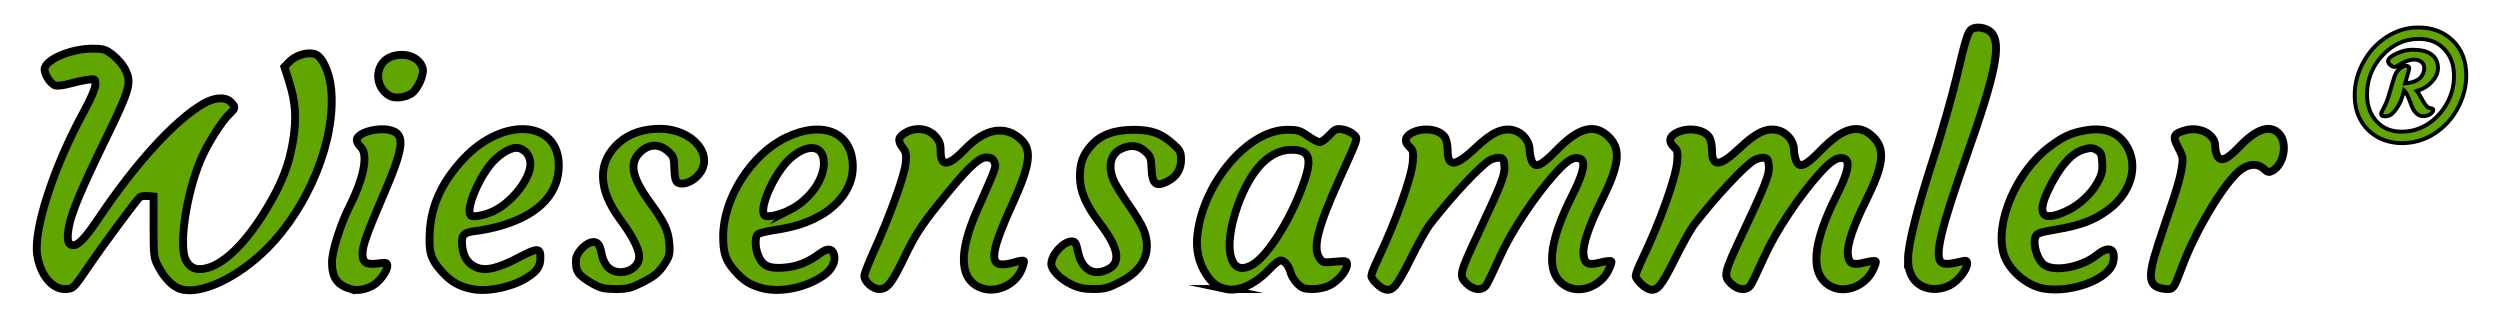 <?xml version="1.0" encoding="UTF-8" standalone="no"?>
<svg xmlns="http://www.w3.org/2000/svg" xmlns:svg="http://www.w3.org/2000/svg" version="1.1" id="svg1" width="6352" height="821" viewBox="0 0 6352 821">
  <defs id="defs1"></defs>
  <g id="g1">
    <path style="-inkscape-font-specification:'Courgette, Normal';fill:#60a500;stroke-miterlimit:18.5" d="m 6102.231,363.684 c -16.277,0 -31.888,-2.885 -46.833,-8.656 -14.945,-5.919 -27.745,-14.131 -38.399,-24.637 -22.788,-22.492 -34.181,-51.864 -34.181,-88.117 0,-29.742 7.473,-58.079 22.418,-85.01 14.501,-26.191 33.886,-47.203 58.153,-63.036 25.155,-16.277 52.086,-24.415 80.793,-24.415 35.809,0 65.108,11.098 87.895,33.294 22.788,22.344 34.181,51.642 34.181,87.895 0,29.742 -7.473,58.153 -22.418,85.232 -14.205,26.043 -33.59,47.055 -58.153,63.036 -25.155,16.277 -52.974,24.415 -83.456,24.415 z m -0.444,-29.076 c 13.021,0 25.155,-1.776 36.401,-5.327 11.394,-3.551 21.974,-8.508 31.74,-14.871 9.766,-6.511 18.644,-14.131 26.635,-22.862 7.99,-8.878 14.871,-18.57 20.642,-29.076 11.986,-21.752 17.979,-44.835 17.979,-69.251 0,-27.671 -7.917,-50.162 -23.749,-67.475 -16.277,-17.905 -38.103,-26.857 -65.478,-26.857 -36.253,0 -67.401,14.279 -93.444,42.838 -25.599,28.263 -38.399,61.038 -38.399,98.327 0,27.671 7.917,50.236 23.75,67.697 16.129,17.905 37.437,26.857 63.924,26.857 z m -8.434,-65.477 c -5.919,9.47 -11.32,16.277 -16.203,20.42 -4.883,3.995 -10.654,5.993 -17.313,5.993 -6.511,0 -9.766,-1.85 -9.766,-5.549 0,-2.811 2.22,-8.138 6.659,-15.981 4.439,-7.99 8.212,-16.943 11.32,-26.857 3.255,-10.062 6.067,-19.532 8.434,-28.411 2.515,-8.878 4.957,-16.869 7.325,-23.971 2.515,-7.103 5.697,-12.652 9.544,-16.647 7.399,-7.251 13.761,-10.876 19.088,-10.876 5.327,0 7.99,1.48 7.99,4.439 0,0.296 0.222,0.666 0.666,1.11 0.592,0.296 0.592,1.406 0,3.329 -4.143,13.761 -7.547,25.673 -10.21,35.735 24.859,-2.072 40.174,-10.654 45.945,-25.747 1.776,-4.291 2.663,-8.434 2.663,-12.43 0,-3.995 -0.592,-7.177 -1.776,-9.544 -1.184,-2.516 -2.737,-4.587 -4.661,-6.215 -9.914,-8.434 -24.193,-8.73 -42.838,-0.888 -4.143,1.776 -8.065,3.773 -11.764,5.993 l -9.988,6.215 c -1.036,0.592 -2.368,0.888 -3.995,0.888 -1.628,0 -3.477,-0.444 -5.549,-1.332 -1.924,-0.888 -3.773,-2.072 -5.549,-3.551 -3.847,-3.403 -5.771,-6.659 -5.771,-9.766 0,-3.255 1.85,-6.511 5.549,-9.766 3.699,-3.255 8.582,-6.289 14.649,-9.1 14.649,-6.807 28.041,-10.21 40.174,-10.21 12.282,0 22.196,0.962 29.742,2.885 7.694,1.924 14.205,4.809 19.532,8.656 11.394,7.99 17.091,19.606 17.091,34.847 0,11.986 -5.031,23.527 -15.093,34.625 -10.21,11.394 -23.084,19.31 -38.621,23.749 2.812,3.255 5.475,7.177 7.99,11.764 l 7.547,13.317 c 6.215,10.654 11.246,16.499 15.093,17.535 3.847,0.888 6.659,1.628 8.434,2.22 1.776,0.592 2.663,1.776 2.663,3.551 0,1.628 -0.74,3.403 -2.22,5.327 -1.48,1.924 -3.329,3.625 -5.549,5.105 -5.327,3.403 -10.876,5.105 -16.647,5.105 -5.623,0 -10.358,-1.258 -14.205,-3.773 -3.847,-2.663 -7.177,-5.993 -9.988,-9.988 -2.663,-4.143 -4.957,-8.73 -6.881,-13.761 l -5.549,-14.871 c -4.735,-11.986 -9.1,-19.68 -13.095,-23.084 -3.995,16.721 -8.952,29.89 -14.871,39.508 z m 39.065,-43.948 h 0.222 z" id="path84"></path>
    <path style="-inkscape-font-specification:'Courgette, Normal';stroke-miterlimit:18.5" d="m 6144.18,64.812 c -29.652,0 -57.624,8.471 -83.508,25.219 l -0.01,0.004 -0.01,0.006 c -24.942,16.273 -44.928,37.949 -59.795,64.801 -15.323,27.613 -23.043,56.853 -23.043,87.432 0,37.301 11.924,68.241 35.668,91.676 v 0.002 c 11.152,10.997 24.56,19.585 40.068,25.727 l 0.02,0.008 0.019,0.008 c 15.514,5.991 31.767,8.992 48.635,8.992 31.372,0 60.243,-8.441 86.172,-25.219 l 0.01,-0.002 0.01,-0.004 c 25.228,-16.413 45.224,-38.091 59.803,-64.811 l 0.01,-0.012 c 15.315,-27.753 23.035,-57.061 23.035,-87.637 0,-37.301 -11.929,-68.175 -35.682,-91.465 l -0.01,-0.006 -0.01,-0.006 c -23.725,-23.109 -54.543,-34.713 -91.385,-34.713 z m 0,10 c 34.769,0 62.547,10.591 84.394,31.865 21.822,21.397 32.684,49.119 32.684,84.324 0,28.905 -7.224,56.416 -21.795,82.816 l -0.01,0.01 -0.01,0.012 c -13.831,25.357 -32.598,45.694 -56.49,61.238 -24.379,15.772 -51.141,23.607 -80.728,23.607 -15.68,0 -30.643,-2.768 -45.014,-8.314 -14.371,-5.695 -26.555,-13.53 -36.705,-23.539 -21.832,-21.548 -32.693,-49.353 -32.693,-84.559 0,-28.905 7.223,-56.334 21.789,-82.582 v -0.002 -0.004 c 14.136,-25.53 32.919,-45.877 56.512,-61.27 24.422,-15.798 50.303,-23.604 78.059,-23.604 z m 1.777,19.078 c -37.566,0 -70.317,15.057 -97.139,44.469 l -0.01,0.006 -0.01,0.006 c -26.334,29.074 -39.693,63.251 -39.693,101.684 0,28.618 8.327,52.61 25.035,71.043 17.04,18.916 40.025,28.512 67.639,28.512 13.469,0 26.119,-1.84 37.889,-5.555 l 0.018,-0.006 c 11.809,-3.683 22.813,-8.837 32.963,-15.449 l 0.023,-0.014 0.022,-0.016 c 10.101,-6.734 19.291,-14.624 27.549,-23.646 l 0.016,-0.016 0.014,-0.014 c 8.245,-9.161 15.352,-19.174 21.305,-30.01 v -0.006 c 12.365,-22.443 18.596,-46.427 18.596,-71.658 0,-28.619 -8.329,-52.548 -25.051,-70.838 l -0.01,-0.01 c -17.215,-18.93 -40.706,-28.482 -69.166,-28.482 z m 0,10 c 26.285,0 46.439,8.347 61.777,25.219 v 0.006 l 0.01,0.006 c 14.938,16.334 22.439,37.383 22.439,64.1 0,23.597 -5.753,45.779 -17.357,66.838 v 0.004 0.002 c -5.588,10.173 -12.242,19.544 -19.977,28.139 -7.707,8.416 -16.253,15.75 -25.66,22.025 -9.374,6.106 -19.52,10.861 -30.486,14.279 l -0.01,0.004 -0.01,0.002 c -10.717,3.384 -22.328,5.096 -34.895,5.096 -25.36,0 -44.991,-8.312 -60.209,-25.205 l -0.01,-0.006 -0.01,-0.006 c -14.95,-16.487 -22.453,-37.621 -22.453,-64.338 0,-36.145 12.241,-67.519 37.105,-94.971 25.262,-27.697 54.803,-41.193 89.738,-41.193 z m -17.979,17.521 c -13.068,0 -27.151,3.646 -42.277,10.674 -6.383,2.958 -11.669,6.204 -15.85,9.883 -4.32,3.801 -7.246,8.37 -7.246,13.52 0,5.171 3.044,9.608 7.457,13.512 l 0.057,0.049 0.057,0.047 c 2.08,1.733 4.303,3.165 6.654,4.25 l 0.062,0.029 0.062,0.027 c 2.507,1.075 4.983,1.736 7.519,1.736 2.223,0 4.436,-0.397 6.443,-1.535 -0.359,0.341 -0.703,0.599 -1.065,0.953 l -0.053,0.051 -0.051,0.053 c -4.497,4.669 -7.97,10.865 -10.654,18.445 l -0.016,0.045 -0.016,0.043 c -2.397,7.192 -4.858,15.252 -7.391,24.189 l -0.012,0.039 -0.01,0.037 c -2.342,8.781 -5.129,18.17 -8.361,28.16 l -0.01,0.021 -0.01,0.021 c -3.019,9.632 -6.665,18.268 -10.918,25.924 -4.551,8.04 -7.289,12.975 -7.289,18.408 0,3.316 2.1,6.878 4.973,8.51 2.873,1.632 6.064,2.041 9.793,2.041 7.659,0 14.735,-2.422 20.48,-7.123 l 0.033,-0.029 0.035,-0.029 c 5.556,-4.714 11.134,-11.866 17.207,-21.582 l 0.01,-0.016 0.01,-0.014 c 5,-8.126 9.186,-18.413 12.742,-30.74 1.952,3.484 4.114,7.965 6.311,13.523 v 0.008 l 5.523,14.801 0.01,0.019 c 2.035,5.322 4.481,10.223 7.346,14.68 l 0.057,0.088 0.061,0.086 c 3.128,4.445 6.89,8.216 11.23,11.221 l 0.055,0.037 0.055,0.037 c 4.781,3.126 10.573,4.588 16.941,4.588 6.754,0 13.323,-2.046 19.34,-5.891 l 0.041,-0.027 0.039,-0.025 c 2.625,-1.75 4.902,-3.827 6.74,-6.217 1.895,-2.464 3.256,-5.234 3.256,-8.377 0,-1.721 -0.502,-3.667 -1.666,-5.219 -1.164,-1.552 -2.817,-2.543 -4.416,-3.076 -2.092,-0.697 -4.972,-1.443 -8.893,-2.348 l 0.176,0.045 c -0.172,-0.046 -1.968,-1.04 -4.168,-3.596 -2.199,-2.555 -4.893,-6.466 -7.904,-11.627 -8e-4,-0.001 0,-0.002 0,-0.004 l -7.481,-13.203 c -1.366,-2.491 -2.79,-4.803 -4.266,-6.961 13.369,-4.926 24.939,-12.442 34.223,-22.799 10.658,-11.759 16.383,-24.593 16.383,-37.975 0,-16.479 -6.598,-30.077 -19.203,-38.926 -5.92,-4.267 -13.02,-7.378 -21.186,-9.422 l -0.01,-0.002 c -8.175,-2.083 -18.431,-3.039 -30.971,-3.039 z m 0,10 c 12.021,0 21.588,0.967 28.506,2.73 l 0.012,0.004 0.012,0.002 c 7.197,1.799 13.095,4.45 17.816,7.859 l 0.029,0.019 0.027,0.021 c 10.17,7.132 14.963,16.757 14.963,30.752 0,10.587 -4.338,20.833 -13.799,31.268 l -0.01,0.012 -0.01,0.01 c -9.584,10.695 -21.541,18.071 -36.27,22.279 0,0 -7.361,2.343 -6.84,2.947 v 0.867 h 0.223 l 4.207,4.262 c 2.534,2.934 5.013,6.563 7.391,10.898 l 0.016,0.031 7.58,13.375 0.016,0.027 c 3.203,5.49 6.131,9.826 8.963,13.115 2.831,3.289 5.473,5.739 9.149,6.729 l 0.088,0.023 0.088,0.019 c 3.201,0.739 5.204,1.299 6.768,1.773 -0.131,0.38 -0.073,0.552 -0.729,1.404 -1.113,1.448 -2.531,2.764 -4.328,3.967 -4.619,2.94 -9.134,4.291 -13.904,4.291 -4.856,0 -8.518,-1.048 -11.426,-2.938 -3.3,-2.297 -6.156,-5.147 -8.621,-8.633 -2.435,-3.804 -4.559,-8.04 -6.355,-12.738 l -5.553,-14.877 -0.018,-0.045 c -4.852,-12.282 -9.045,-20.403 -14.504,-25.053 l -6.209,-5.289 -1.897,7.934 c -3.915,16.385 -8.759,29.099 -14.262,38.043 v 0.006 c -5.746,9.189 -10.953,15.629 -15.154,19.201 -4.01,3.267 -8.464,4.834 -14.104,4.834 -2.655,0 -4.236,-0.463 -4.715,-0.695 0.061,-0.374 1.725,-5.892 5.959,-13.373 l 0.01,-0.018 0.01,-0.018 c 4.624,-8.323 8.523,-17.589 11.719,-27.783 3.273,-10.119 6.106,-19.66 8.496,-28.623 l -0.02,0.074 c 2.491,-8.793 4.903,-16.683 7.234,-23.682 2.338,-6.596 5.214,-11.478 8.398,-14.795 6.933,-6.772 12.467,-9.381 15.514,-9.381 1.918,0 2.766,0.3 3.107,0.418 0.126,0.919 0.369,1.642 0.715,2.176 -4.13,13.724 -7.539,25.647 -10.211,35.74 l -1.812,6.852 7.062,-0.588 c 25.802,-2.15 43.559,-11.67 50.174,-28.895 1.965,-4.773 3.019,-9.555 3.019,-14.266 0,-4.473 -0.62,-8.375 -2.293,-11.74 -1.446,-3.049 -3.422,-5.723 -5.904,-7.826 v -0.002 c -11.675,-9.931 -28.488,-9.901 -48.014,-1.688 l -0.016,0.006 -0.016,0.008 c -4.341,1.861 -8.466,3.96 -12.367,6.301 l -0.035,0.021 -9.865,6.139 c -0.058,0.033 -0.491,0.23 -1.51,0.23 -0.705,0 -1.923,-0.239 -3.514,-0.91 -1.453,-0.677 -2.888,-1.588 -4.318,-2.771 -3.223,-2.871 -4.037,-4.932 -4.037,-5.969 0,-1.361 0.773,-3.302 3.852,-6.012 3.218,-2.831 7.699,-5.653 13.449,-8.318 v 0 -0.002 c 14.171,-6.584 26.869,-9.744 38.068,-9.744 z m 6.613,24.881 c 6.175,0.089 11.15,1.977 15.227,5.445 l 0.01,0.004 0.01,0.006 c 1.34,1.134 2.449,2.578 3.365,4.525 l 0.025,0.055 0.027,0.053 c 0.681,1.361 1.248,3.807 1.248,7.309 0,3.254 -0.717,6.733 -2.283,10.518 l -0.027,0.062 -0.023,0.064 c -4.41,11.533 -15.179,18.82 -34.402,21.678 2.352,-8.585 4.822,-17.469 8.125,-28.439 l -0.01,0.029 c 0.937,-3.045 1.744,-15.35 -13.434,-15.35 -0.694,0 -1.373,0.232 -2.061,0.309 0.623,-0.283 1.162,-0.642 1.797,-0.914 8.873,-3.73 16.243,-5.442 22.414,-5.354 z" id="path85"></path>
    <path style="fill:#60a500;fill-opacity:1;stroke:#000000;stroke-width:20;stroke-miterlimit:18.5;stroke-dasharray:none;stroke-opacity:1" d="m 989.883,243.347 c -42.327,-24.399 -37.298,-87.104 8.076,-100.699 34.538,-10.348 69.292,4.054 76.2,31.578 3.865,15.4 -13.13,53.074 -28.48,63.132 -16.692,10.937 -42.422,13.699 -55.797,5.989 z" id="path88"></path>
    <path style="fill:#60a500;fill-opacity:1;stroke:#000000;stroke-width:20;stroke-miterlimit:18.5;stroke-dasharray:none;stroke-opacity:1" d="m 458.629,734.448 c -19.374,-6.051 -40.213,-26.984 -55.496,-55.748 -12.394,-23.326 -12.88,-27.162 -12.88,-101.805 v -77.566 l -14.544,-1.263 c -7.999,-0.695 -16.935,0.396 -19.859,2.424 -7.035,4.88 -95.087,123.65 -130.321,175.786 -38.223,56.558 -39.92,58.174 -61.081,58.174 -32.973,0 -62.794,-37.307 -69.997,-87.567 -9.314,-64.992 42.361,-223.529 118.077,-362.253 18.356,-33.631 29.866,-60.498 29.866,-69.712 0,-14.857 -0.186,-14.967 -20.603,-12.121 -11.332,1.579 -31.901,6.062 -45.709,9.963 -13.808,3.9 -29.6,5.916 -35.092,4.48 -13.468,-3.522 -31.035,-32.625 -27.127,-44.941 7.587,-23.904 69.328,-48.678 121.315,-48.678 27.191,0 33.053,1.802 51.256,15.756 11.304,8.666 25.076,24.482 30.604,35.147 18.222,35.158 14.231,50.029 -47.324,176.371 -63.574,130.484 -87.769,188.087 -94.658,225.353 -6.145,33.24 -2.786,46.703 11.653,46.703 13.148,0 31.089,-19.41 66.094,-71.508 92.46,-137.606 192.299,-246.615 263.497,-287.699 29.228,-16.866 56.133,-18.543 70.294,-4.382 12.512,12.512 12.24,15.319 -2.856,29.454 -20.753,19.432 -57.653,78.182 -74.456,118.544 -36.404,87.447 -55.47,217.91 -37.05,253.53 10.981,21.234 28.236,27.382 55.46,19.76 45.663,-12.785 99.263,-66.705 150.002,-150.898 38.495,-63.876 56.926,-111.248 66.83,-171.775 9.395,-57.41 6.708,-98.118 -9.934,-150.523 l -11.935,-37.584 12.373,-12.915 c 16.165,-16.873 48.13,-26.077 66.417,-19.125 17.906,6.808 35.775,46.035 39.902,87.595 12.706,127.941 -55.77,298.522 -163.05,406.177 -73.784,74.042 -169.065,118.651 -219.667,102.846 z" id="path87"></path>
    <path style="fill:#60a500;fill-opacity:1;stroke:#000000;stroke-width:20;stroke-miterlimit:18.5;stroke-dasharray:none;stroke-opacity:1" d="m 891.723,734.752 c -35.304,-10.855 -48.195,-29.195 -48.195,-68.567 0,-28.587 21.472,-95.997 46.37,-145.577 35.637,-70.964 46.097,-129.45 26.348,-147.322 -5.333,-4.826 -9.696,-12.743 -9.696,-17.594 0,-19.065 57.164,-34.345 89.082,-23.812 34.218,11.293 29.782,44.849 -21.741,164.442 -41.783,96.985 -52.797,127.988 -52.797,148.61 0,22.265 9.694,28.39 38.815,24.527 21.625,-2.869 24.207,-2.236 24.207,5.935 0,13.395 -19.652,40.317 -36.375,49.832 -18.727,10.655 -40.374,14.337 -56.017,9.527 z" id="path89"></path>
    <path style="fill:#60a500;fill-opacity:1;stroke:#000000;stroke-width:20;stroke-miterlimit:18.5;stroke-dasharray:none;stroke-opacity:1" d="m 1198.717,734.282 c -32.42,-6.549 -53.139,-18.572 -76.199,-44.221 -28.007,-31.151 -33.402,-48.834 -30.634,-100.408 3.619,-67.421 30.737,-126.785 84.389,-184.736 106.444,-114.972 254.321,-97.429 242.874,28.812 -5.935,65.456 -56.48,113.674 -146.705,139.954 -18.597,5.417 -46.204,11.22 -61.349,12.897 -33.715,3.732 -39.925,10.289 -36.716,38.763 3.145,27.902 14.611,45.082 36.074,54.05 23.827,9.955 55.12,2.509 109.132,-25.969 46.434,-24.482 54.206,-24.056 53.439,2.933 -0.574,20.18 -7.237,30.695 -29.018,45.789 -37.888,26.256 -103.045,40.669 -145.286,32.136 z m 58.012,-199.172 c 46.44,-23.692 90.812,-81.642 90.928,-118.753 0.069,-22.063 -16.361,-40.649 -35.936,-40.649 -18.521,0 -48.824,20.161 -67.905,45.177 -34.516,45.253 -60.302,113.787 -47.607,126.532 5.571,5.593 38.597,-1.124 60.52,-12.308 z" id="path90"></path>
    <path style="fill:#60a500;fill-opacity:1;stroke:#000000;stroke-width:20;stroke-miterlimit:18.5;stroke-dasharray:none;stroke-opacity:1" d="m 1505.261,720.424 c -36.819,-21.168 -43.408,-30.943 -41.765,-61.955 0.776,-14.651 22.134,-38.647 37.925,-42.61 15.945,-4.002 23.157,4.063 27.409,30.651 1.628,10.18 8.34,24.314 14.915,31.41 25.618,27.643 80.289,10.067 80.289,-25.812 0,-19.024 -16.668,-51.727 -47.8,-93.778 -58.008,-78.357 -59.035,-146.917 -2.94,-196.294 26.142,-23.011 61.273,-34.819 103.411,-34.757 84.932,0.125 141.745,70.144 96.4,118.809 -16.419,17.622 -39.724,25.38 -51.949,17.294 -4.841,-3.202 -7.319,-14.329 -7.773,-34.912 -0.604,-27.399 -2.093,-31.486 -15.997,-43.91 -22.662,-20.249 -49.424,-19.205 -71.413,2.784 -28.259,28.259 -20.856,63.413 27.292,129.612 35.647,49.01 45.331,70.128 47.431,103.435 1.679,26.619 0.397,31.378 -14.382,53.418 -12.864,19.184 -23.575,27.97 -51.709,42.419 -31.358,16.105 -39.531,18.218 -70.294,18.178 -29.438,-0.038 -38.551,-2.196 -59.05,-13.981 z" id="path91"></path>
    <path style="fill:#60a500;fill-opacity:1;stroke:#000000;stroke-width:20;stroke-miterlimit:18.5;stroke-dasharray:none;stroke-opacity:1" d="m 1935.002,731.847 c -29.778,-8.205 -46.374,-18.905 -68.616,-44.237 -22.795,-25.962 -29.056,-44.87 -28.982,-87.532 0.165,-96.201 71.638,-208.401 159.61,-250.56 95.028,-45.541 169.632,-12.739 169.826,74.67 0.113,50.796 -34.885,99.548 -92.374,128.681 -32.021,16.226 -59.91,24.522 -106.234,31.601 -19.997,3.056 -39.086,7.777 -42.419,10.492 -8.092,6.592 -7.684,34.109 0.807,54.43 10.876,26.03 26.489,33.425 64.768,30.677 33.523,-2.406 61.921,-13.566 92.094,-36.191 18.046,-13.532 29.954,-13.229 34.939,0.887 6.533,18.5 -3.8,40.085 -26.747,55.872 -44.822,30.838 -110.523,43.926 -156.672,31.21 z m 71.483,-198.315 c 55.447,-28.097 93.982,-86.941 85.732,-130.916 -6.678,-35.596 -45.001,-35.47 -84.762,0.279 -39.672,35.669 -81.035,128.098 -64.675,144.522 5.854,5.877 38.934,-1.333 63.705,-13.886 z" id="path92"></path>
    <path style="fill:#60a500;fill-opacity:1;stroke:#000000;stroke-width:20;stroke-miterlimit:18.5;stroke-dasharray:none;stroke-opacity:1" d="m 2494.224,732.052 c -56.147,-20.074 -60.196,-87.699 -11.803,-197.121 49.994,-113.042 49.414,-111.41 43.887,-123.54 -3.912,-8.585 -9.122,-11.442 -20.864,-11.442 -19.585,0 -52.456,32.52 -125.031,123.698 -40.156,50.449 -56.279,75.725 -81.213,127.321 -33.846,70.037 -44.392,83.484 -65.47,83.484 -16.154,0 -37.648,-19.098 -37.648,-33.451 0,-5.309 11.753,-35.404 26.118,-66.878 37.392,-81.927 75.056,-185.892 78.759,-217.396 2.736,-23.282 1.689,-29.057 -7.53,-41.527 -13.79,-18.652 -11.649,-27.674 9.307,-39.213 25.076,-13.808 56.14,-9.498 73.773,10.237 10.846,12.139 13.489,19.729 13.489,38.741 0,39.945 19.914,37.749 63.022,-6.95 50.544,-52.409 102.114,-60.763 141.74,-22.961 27.626,26.355 22.704,63.828 -21.049,160.238 -64.926,143.064 -63.788,171.434 6.035,150.515 10.325,-3.094 20.032,-4.366 21.571,-2.827 1.539,1.539 -1.527,12.575 -6.813,24.524 -16.238,36.708 -63.492,57.702 -100.276,44.551 z" id="path93"></path>
    <path style="fill:#60a500;fill-opacity:1;stroke:#000000;stroke-width:20;stroke-miterlimit:18.5;stroke-dasharray:none;stroke-opacity:1" d="m 2720.715,721.954 c -27.674,-13.791 -49.544,-36.364 -49.544,-51.138 0,-23.811 30.794,-57.562 52.519,-57.562 7.975,0 10.837,4.918 15.261,26.229 9.595,46.219 39.925,63.577 77.309,44.244 32.673,-16.896 25.582,-54.617 -21.908,-116.528 -35.079,-45.731 -50.455,-81.602 -50.459,-117.716 0,-35.187 7.223,-55.407 28.442,-79.574 23.78,-27.084 58.162,-39.937 107.295,-40.11 46.643,-0.164 71.543,9.009 103.221,38.025 15.611,14.299 17.975,19.322 17.975,38.185 0,24.451 -11.567,42.971 -34.122,54.635 -29.365,15.185 -39.319,7.422 -40.78,-31.804 -1.022,-27.447 -2.67,-31.858 -16.519,-44.232 -17.607,-15.732 -36.932,-17.705 -61.093,-6.24 -27.329,12.969 -34.394,45.724 -17.76,82.342 4.885,10.755 21.91,38.024 37.834,60.598 15.923,22.574 32.603,50.36 37.066,61.746 21.977,56.067 1.624,102.101 -58.88,133.174 -30.666,15.749 -39.916,18.223 -68.13,18.223 -25.368,0 -38.237,-2.786 -57.724,-12.497 z" id="path94"></path>
    <path style="fill:#60a500;fill-opacity:1;stroke:#000000;stroke-width:20;stroke-miterlimit:18.5;stroke-dasharray:none;stroke-opacity:1" d="m 3114.75,734.383 c -22.241,-4.761 -35.455,-14.825 -50.835,-38.715 -18.35,-28.504 -25.798,-62.795 -21.588,-99.381 15.289,-132.84 129.489,-266.297 228.091,-266.554 26.259,-0.068 33.032,1.953 52.518,15.677 12.304,8.666 25.97,15.756 30.368,15.756 4.399,0 15.252,-7.919 24.117,-17.599 14.471,-15.799 17.947,-17.302 33.989,-14.699 9.828,1.595 22.298,7.328 27.71,12.74 11.494,11.494 14.182,2.921 -35.007,111.666 -55.777,123.31 -69.184,175.365 -51.943,201.678 8.108,12.374 9.803,12.805 39.445,10.037 29.227,-2.729 30.973,-2.313 30.973,7.375 0,14.997 -21.959,41.333 -43.718,52.434 -11.592,5.914 -28.523,9.651 -43.723,9.651 -20.852,0 -27.024,-2.219 -38.728,-13.922 -7.657,-7.657 -15.418,-20.201 -17.246,-27.875 -4.054,-17.022 -15.499,-30.92 -25.461,-30.92 -4.066,0 -16.272,9.469 -27.124,21.042 -36.981,39.438 -78.719,58.699 -111.84,51.609 z m 65.056,-60.329 c 35.617,-18.419 89.736,-99.834 124.198,-186.844 32.82,-82.864 27.584,-106.653 -23.478,-106.653 -30.234,0 -59.972,16.27 -84.807,46.399 -46.078,55.901 -81.199,167.673 -69.311,220.582 7.238,32.213 25.166,41.115 53.398,26.515 z" id="path95"></path>
    <path style="fill:#60a500;fill-opacity:1;stroke:#000000;stroke-width:20;stroke-miterlimit:18.5;stroke-dasharray:none;stroke-opacity:1" d="m 3520.579,735.648 c -12.99,-2.867 -36.359,-25.339 -36.359,-34.964 0,-4.242 7.842,-24.014 17.426,-43.936 43.077,-89.542 84.596,-205.118 87.897,-244.68 2.106,-25.245 1.074,-30.307 -7.817,-38.322 -13.405,-12.084 -12.982,-24.215 1.167,-33.485 27.343,-17.916 72.76,-13.883 87.955,7.811 4.008,5.722 7.287,20.559 7.287,32.97 0,44.596 19.657,43.12 70.825,-5.318 42.684,-40.407 70.425,-52.735 99.242,-44.101 21.734,6.512 38.343,28.08 38.373,49.83 0.01,7.159 2.146,18.612 4.746,25.451 8.386,22.055 23.39,16.009 64.206,-25.873 56.745,-58.226 97.038,-68.17 132.508,-32.699 31.25,31.25 26.55,70.808 -19.335,162.74 -31.364,62.837 -47.476,110.381 -45.463,134.153 2.102,24.825 11.759,29.761 42.708,21.829 13.657,-3.5 26.273,-4.922 28.035,-3.16 1.762,1.762 -2.008,13.029 -8.379,25.037 -21.423,40.383 -72.369,58.085 -107.73,37.433 -51.299,-29.96 -45.451,-106.522 17.689,-231.586 29.166,-57.77 34.744,-86.799 17.718,-92.202 -15.509,-4.923 -32.071,5.138 -60.85,36.965 -52.369,57.915 -112.222,147.966 -141.237,212.497 -14.986,33.329 -30.38,65.507 -34.209,71.506 -10.303,16.144 -32.949,14.529 -51.124,-3.646 -19.077,-19.077 -17.604,-25.461 28.532,-123.61 60.543,-128.799 69.804,-152.465 68.201,-174.281 -1.172,-15.94 -3.433,-19.917 -12.023,-21.139 -5.819,-0.828 -16.726,1.69 -24.239,5.597 -22.892,11.904 -100.859,95.365 -154.405,165.283 -7.913,10.332 -29.657,49.44 -48.322,86.906 -33.808,67.865 -44.608,81.059 -63.022,76.995 z" id="path96"></path>
    <path style="fill:#60a500;fill-opacity:1;stroke:#000000;stroke-width:20;stroke-miterlimit:18.5;stroke-dasharray:none;stroke-opacity:1" d="m 4192.295,735.648 c -12.99,-2.867 -36.359,-25.339 -36.359,-34.964 0,-4.242 7.842,-24.014 17.426,-43.936 43.077,-89.542 84.596,-205.118 87.897,-244.68 2.106,-25.245 1.074,-30.307 -7.817,-38.322 -13.405,-12.084 -12.982,-24.215 1.167,-33.485 27.343,-17.916 72.76,-13.883 87.955,7.811 4.008,5.722 7.287,20.559 7.287,32.97 0,44.596 19.657,43.12 70.825,-5.318 42.684,-40.407 70.425,-52.735 99.242,-44.101 21.734,6.512 38.343,28.08 38.373,49.83 0.01,7.159 2.146,18.612 4.746,25.451 8.386,22.055 23.39,16.009 64.206,-25.873 56.745,-58.226 97.038,-68.17 132.508,-32.699 31.25,31.25 26.55,70.808 -19.335,162.74 -31.364,62.837 -47.476,110.381 -45.463,134.153 2.102,24.825 11.759,29.761 42.708,21.829 13.657,-3.5 26.273,-4.922 28.035,-3.16 1.762,1.762 -2.008,13.029 -8.379,25.037 -21.423,40.383 -72.369,58.085 -107.73,37.433 -51.299,-29.96 -45.451,-106.522 17.689,-231.586 29.166,-57.77 34.744,-86.799 17.718,-92.202 -15.509,-4.923 -32.071,5.138 -60.85,36.965 -52.369,57.915 -112.222,147.966 -141.237,212.497 -14.986,33.329 -30.38,65.507 -34.209,71.506 -10.303,16.144 -32.949,14.529 -51.124,-3.646 -19.077,-19.077 -17.604,-25.461 28.532,-123.61 60.543,-128.799 69.804,-152.465 68.201,-174.281 -1.172,-15.94 -3.433,-19.917 -12.023,-21.139 -5.819,-0.828 -16.726,1.69 -24.239,5.597 -22.892,11.904 -100.859,95.365 -154.405,165.283 -7.913,10.332 -29.657,49.44 -48.322,86.906 -33.808,67.865 -44.608,81.059 -63.022,76.995 z" id="path96-8"></path>
    <path style="fill:#60a500;fill-opacity:1;stroke:#000000;stroke-width:20;stroke-miterlimit:18.5;stroke-dasharray:none;stroke-opacity:1" d="m 4847.86,659.16 c 0,-37.077 22.348,-126.223 63.628,-253.811 21.234,-65.629 48.13,-159.684 59.769,-209.011 22.648,-95.983 29.034,-116.473 38.098,-122.236 12.482,-7.937 37.692,-3.826 49.608,8.091 27.198,27.198 12.299,102.478 -61.836,312.448 -66.212,187.53 -82.648,256.819 -64.496,271.884 6.917,5.74 21.849,5 52.181,-2.588 11.007,-2.753 13.332,-1.742 13.332,5.801 0,15.193 -23.38,44.686 -43.603,55.003 -44.302,22.601 -106.681,6.811 -106.681,-65.581 z" id="path98"></path>
    <path style="fill:#60a500;fill-opacity:1;stroke:#000000;stroke-width:20;stroke-miterlimit:18.5;stroke-dasharray:none;stroke-opacity:1" d="m 5195.071,733.677 c -44.697,-6.518 -92.893,-48.101 -104.597,-90.246 -22.144,-79.733 34.019,-209.059 117.724,-271.082 35.346,-26.191 52.747,-34.142 89.728,-40.998 40.674,-7.541 72.955,0.853 94.351,24.536 45.308,50.151 29.276,129.391 -35.884,177.359 -36.091,26.568 -69.288,39.105 -131.933,49.823 -44.535,7.619 -49.548,9.545 -53.407,20.516 -5.784,16.448 4.121,51.403 18.697,65.979 23.263,23.263 96.62,11.502 138.579,-22.217 30.012,-24.119 48.355,-15.728 40.801,18.663 -9.262,42.171 -101.911,78.19 -174.059,67.669 z m 56.512,-197.994 c 31.538,-14.825 62.046,-43.088 77.846,-72.117 10.762,-19.774 13.133,-29.698 11.956,-50.042 -1.251,-21.616 -3.363,-26.437 -14.254,-32.527 -10.852,-6.068 -15.985,-6.195 -33.935,-0.838 -26.655,7.955 -51.197,33.284 -76.786,79.25 -45.772,82.221 -33.606,108.604 35.173,76.275 z" id="path99"></path>
    <path style="fill:#60a500;fill-opacity:1;stroke:#000000;stroke-width:20;stroke-miterlimit:18.5;stroke-dasharray:none;stroke-opacity:1" d="m 5482.415,624.01 c 27.013,-83.599 52.69,-149.297 59.656,-189.922 5.513,-32.15 5.263,-34.129 -7.412,-58.558 -15.137,-29.176 -12.866,-35.333 16.248,-44.056 37.483,-11.23 77.458,9.142 77.458,39.475 0,8.302 2.258,19.313 5.019,24.471 9.031,16.875 24.196,10.855 55.754,-22.132 44.52,-46.536 79.082,-57.81 101.863,-33.229 22.014,23.754 11.923,78.24 -17.397,93.931 -8.647,4.628 -12.237,3.858 -21.175,-4.538 -17.537,-16.475 -42.64,-13.57 -66.13,7.651 -41.085,37.118 -110.009,154.038 -142.421,241.598 -19.5,52.677 -21.735,57.14 -39.579,55.75 -45.895,-3.574 -49.148,-26.063 -21.883,-110.441 z" id="path100"></path>
  </g>
</svg>
